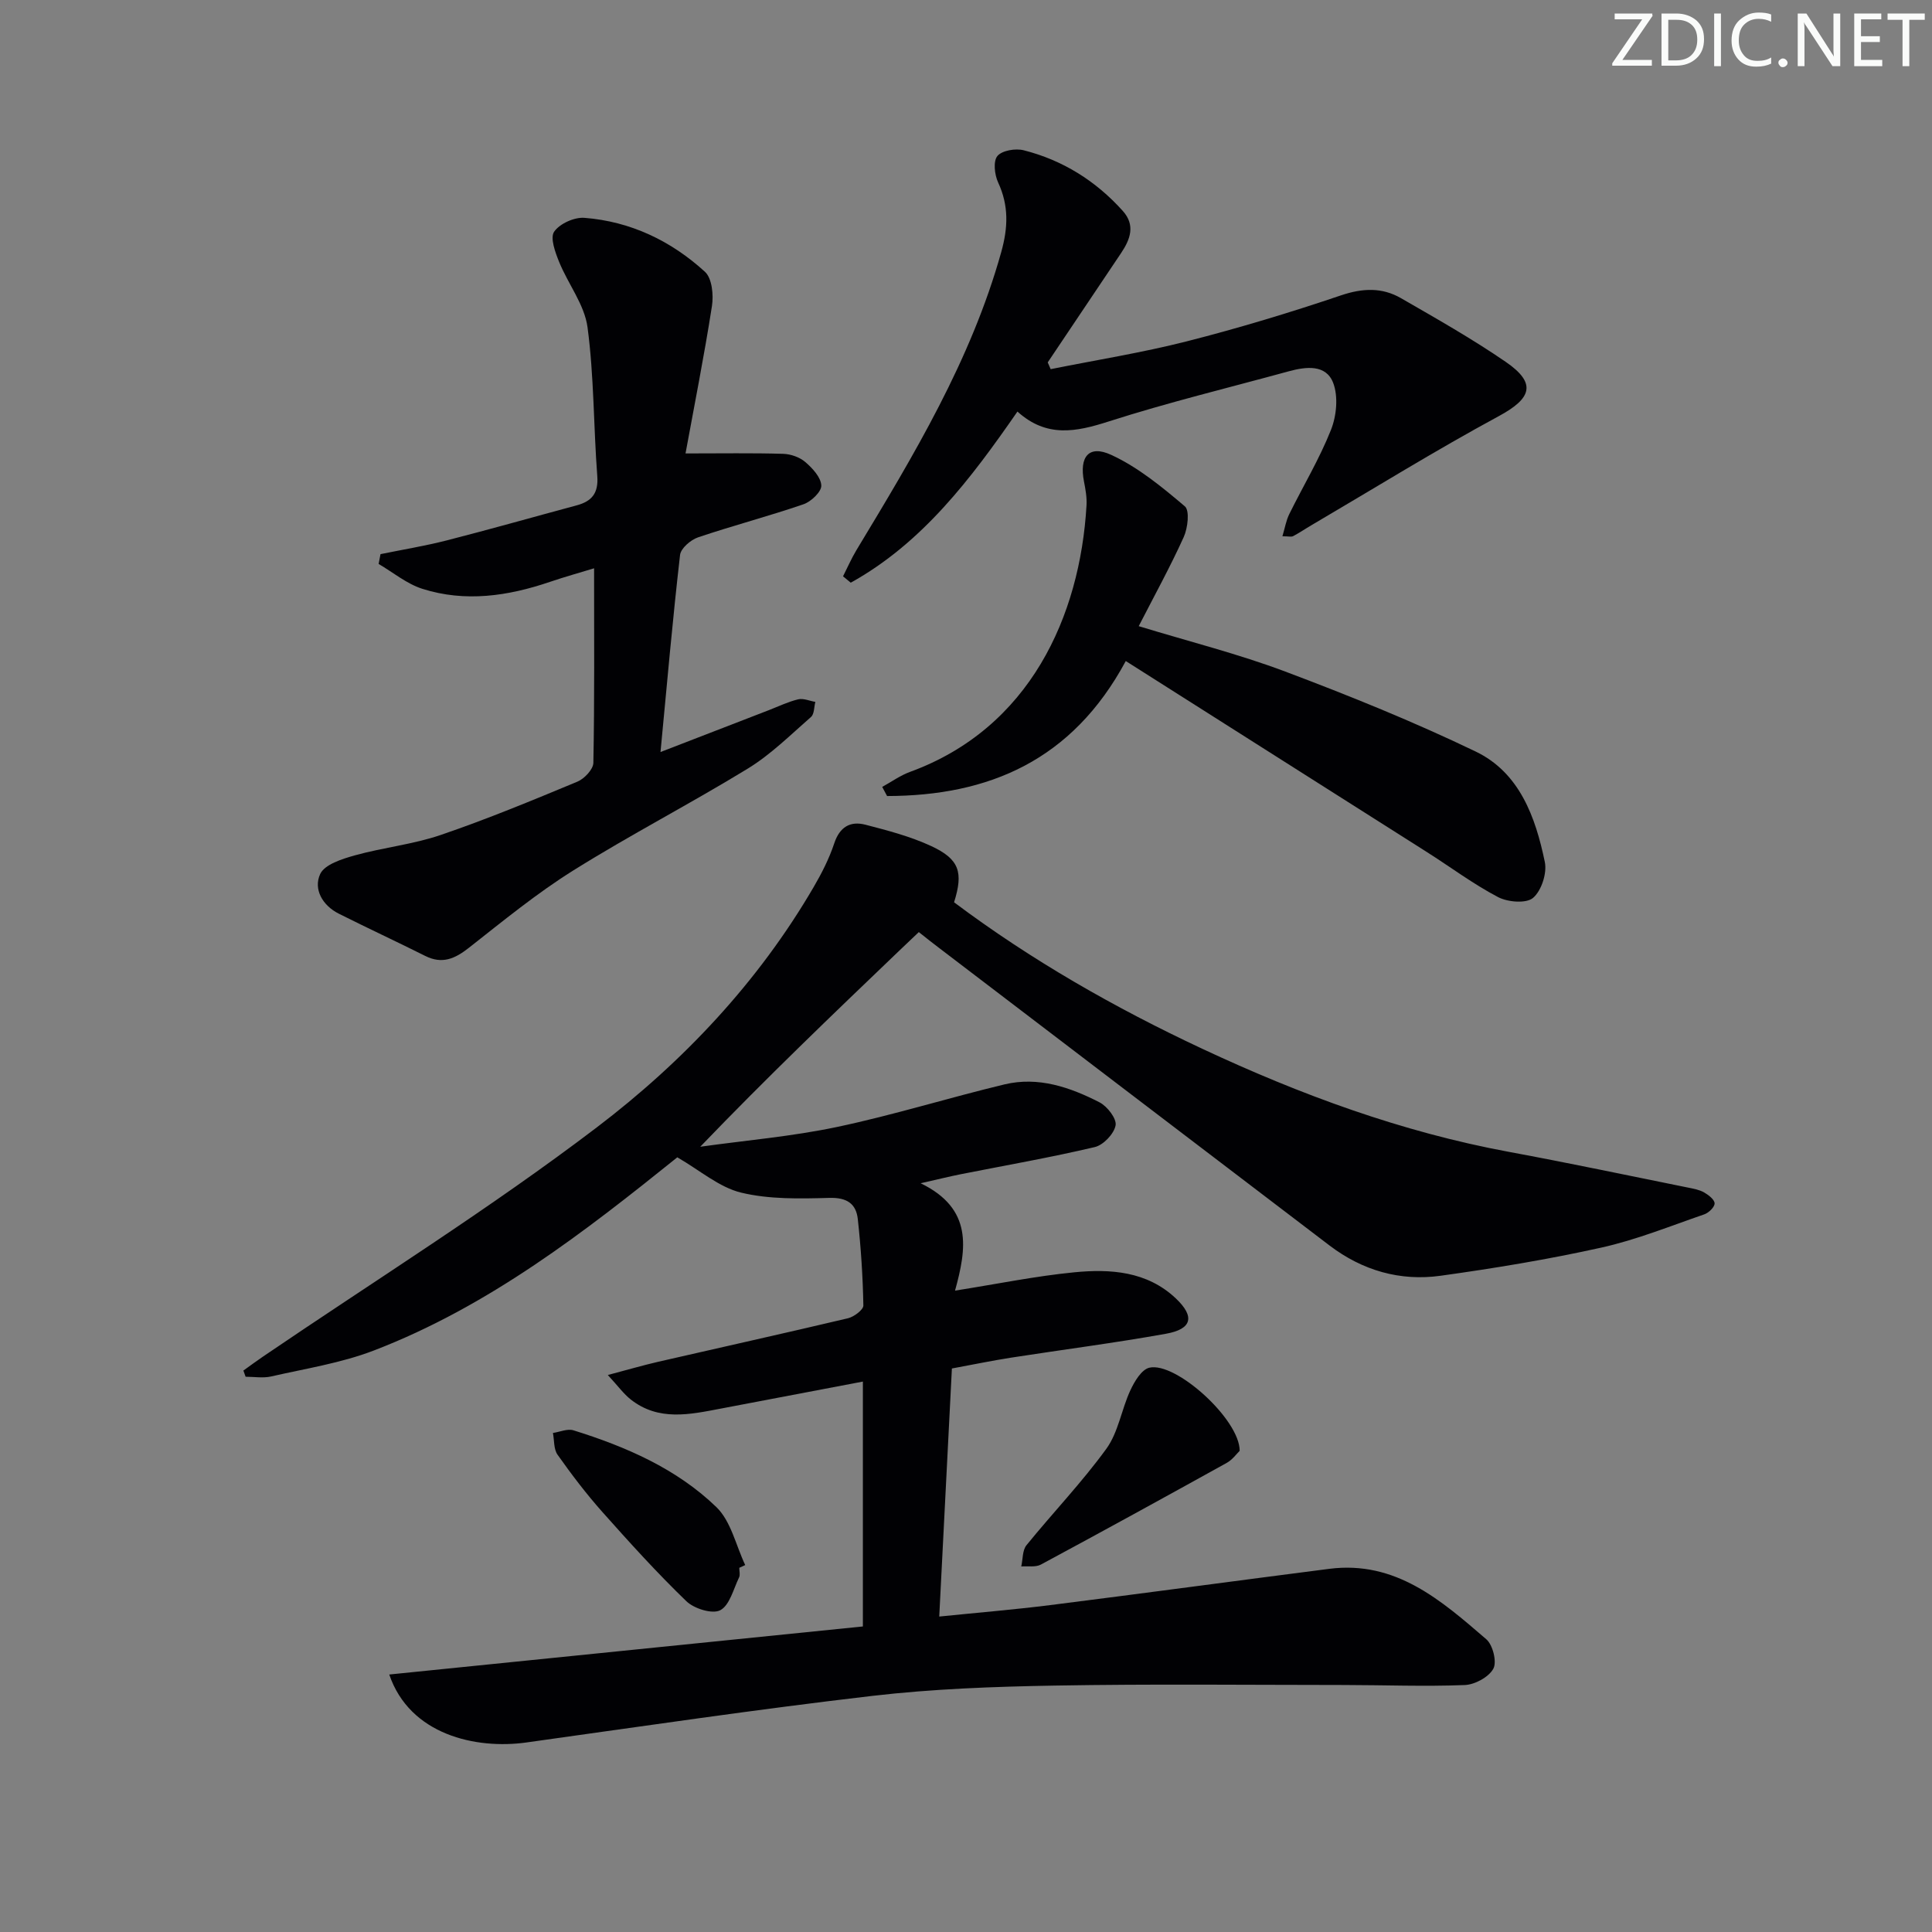 <svg enable-background="new 0 0 400 400" viewBox="0 0 400 400" xmlns="http://www.w3.org/2000/svg"><rect x="0" y="0" width="400" height="400" fill="#808080" stroke="none"/><g fill="#fafbfa"><path d="m342.2 3.2-6.3 9.2h6.1v1.2h-8.2v-.5l6.2-9.1h-5.7v-1.2h7.8v.4z"/><path d="m344 13.7v-10.9h3.1c1.6 0 3 .5 4.1 1.4 1.1 1 1.6 2.2 1.6 3.9s-.5 3-1.6 4-2.5 1.5-4.2 1.5h-3zm1.4-9.6v8.4h1.6c1.4 0 2.5-.4 3.2-1.1.8-.8 1.2-1.8 1.2-3.2s-.4-2.4-1.2-3.1-1.8-1-3.1-1z"/><path d="m356.3 2.8v10.9h-1.4v-10.9z"/><path d="m366.6 13.2c-.8.4-1.8.6-3 .6-1.6 0-2.8-.5-3.7-1.5s-1.4-2.3-1.4-3.9c0-1.7.5-3.2 1.6-4.2s2.4-1.6 4-1.6c1 0 1.9.1 2.6.4v1.5c-.8-.4-1.6-.6-2.6-.6-1.2 0-2.2.4-3 1.2s-1.1 1.9-1.1 3.3c0 1.3.4 2.3 1.1 3.1s1.6 1.1 2.8 1.1c1.1 0 2-.2 2.8-.7v1.3z"/><path d="m368.2 13c0-.3.1-.5.3-.6.2-.2.4-.3.6-.3.3 0 .5.1.7.3s.3.4.3.6-.1.5-.3.6c-.2.2-.4.3-.7.3s-.5-.1-.6-.3c-.2-.2-.3-.4-.3-.6z"/><path d="m381.1 13.7h-1.7l-5.5-8.4c-.2-.2-.3-.5-.4-.7 0 .2.1.8.1 1.5v7.6h-1.4v-10.9h1.8l5.3 8.3c.3.4.4.6.4.8 0-.3-.1-.8-.1-1.6v-7.5h1.4v10.9z"/><path d="m389.7 13.7h-5.8v-10.9h5.6v1.2h-4.2v3.5h3.9v1.2h-3.9v3.7h4.4z"/><path d="m398.4 4.1h-3.1v9.6h-1.4v-9.6h-3.1v-1.3h7.7v1.3z"/></g><path d="m190.23 192.98c-1.47 1.4-2.78 2.64-4.09 3.89-13.77 13.18-27.53 26.36-41.16 40.55 9.44-1.32 19-2.13 28.3-4.09 11.67-2.46 23.1-6.04 34.7-8.82 6.98-1.67 13.55.58 19.67 3.72 1.61.83 3.58 3.39 3.32 4.77-.33 1.76-2.53 4.07-4.31 4.49-9.2 2.17-18.52 3.79-27.79 5.63-2.22.44-4.42.99-8.26 1.86 10.88 5.28 9.51 13.54 7.12 22.23 8.75-1.38 16.66-3.01 24.65-3.79 7.51-.74 15.08-.23 21.03 5.37 4.02 3.79 3.41 6.38-2.01 7.35-10.62 1.91-21.34 3.28-32.01 4.94-3.92.61-7.82 1.42-12.31 2.25-.86 16.92-1.73 33.78-2.62 51.36 7.94-.81 15.47-1.43 22.96-2.37 19.27-2.43 38.52-5.04 57.79-7.51 13.76-1.76 23.17 6.53 32.51 14.58 1.36 1.17 2.23 4.69 1.46 6.1-.95 1.74-3.83 3.3-5.93 3.38-8.31.33-16.65 0-24.98-.01-19.96-.01-39.93-.23-59.88.12-12.62.22-25.3.68-37.83 2.14-23.91 2.79-47.73 6.31-71.57 9.64-10.45 1.46-24.14-1.56-28.4-14.07 32.78-3.32 65.27-6.62 98.06-9.95 0-16.94 0-33.5 0-50.7-10.02 1.91-19.73 3.75-29.44 5.6-6.4 1.22-12.85 2.65-18.62-1.89-1.47-1.16-2.6-2.74-4.75-5.07 4.23-1.12 7.32-2.02 10.44-2.74 13.09-3.01 26.21-5.91 39.29-9.01 1.25-.3 3.2-1.76 3.18-2.65-.11-5.96-.5-11.94-1.15-17.87-.35-3.22-2.28-4.5-5.89-4.4-6.1.17-12.43.32-18.27-1.09-4.54-1.1-8.51-4.6-13.21-7.31-19 15.28-38.97 30.85-62.89 40.02-6.76 2.59-14.09 3.72-21.2 5.35-1.68.38-3.52.06-5.29.06-.15-.43-.3-.85-.46-1.28 1.35-.97 2.69-1.96 4.07-2.9 23.1-15.72 46.88-30.55 69.09-47.44 17.88-13.6 33.44-30.07 44.93-49.8 1.67-2.86 3.2-5.88 4.24-9.01 1.12-3.39 3.3-4.67 6.43-3.87 4.63 1.2 9.34 2.43 13.65 4.43 5.85 2.72 6.68 5.43 4.73 11.64 15.98 11.98 33.26 21.84 51.37 30.32 20.37 9.53 41.34 17.25 63.55 21.36 12.38 2.29 24.71 4.9 37.05 7.39 1.13.23 2.34.44 3.32 1 .91.52 2.16 1.48 2.17 2.27.01.77-1.22 1.95-2.14 2.27-7.06 2.43-14.05 5.27-21.3 6.88-10.98 2.44-22.13 4.28-33.28 5.83-8.38 1.17-16.19-1.08-23-6.26-26.88-20.46-53.74-40.95-80.61-61.43-1.41-1.05-2.81-2.18-4.43-3.46z" fill="#010104"/><path d="m123 117.66c-2.87.88-6.03 1.75-9.14 2.81-8.68 2.95-17.52 4.26-26.41 1.44-3.24-1.03-6.05-3.39-9.06-5.15.13-.68.26-1.35.39-2.03 4.58-.94 9.2-1.69 13.73-2.85 8.99-2.3 17.92-4.84 26.88-7.25 3.14-.84 4.54-2.52 4.27-6.06-.78-10.27-.66-20.64-2.02-30.82-.63-4.69-4.04-8.97-5.89-13.55-.8-1.98-1.89-4.96-1.02-6.23 1.14-1.66 4.17-3.03 6.25-2.87 9.56.74 17.96 4.76 24.97 11.17 1.47 1.34 1.81 4.8 1.45 7.1-1.62 10.4-3.68 20.73-5.47 30.51 7.49 0 13.86-.11 20.22.08 1.57.05 3.41.69 4.58 1.7 1.49 1.28 3.24 3.17 3.31 4.86.06 1.27-2.1 3.34-3.68 3.88-7.21 2.48-14.61 4.41-21.83 6.85-1.53.52-3.57 2.27-3.73 3.64-1.52 13.19-2.68 26.41-4.05 40.81 8.07-3.12 15.24-5.89 22.43-8.67 2.01-.78 3.99-1.74 6.07-2.24 1.08-.26 2.37.33 3.56.53-.28 1.06-.21 2.52-.9 3.12-4.23 3.7-8.3 7.75-13.04 10.66-11.91 7.29-24.35 13.72-36.18 21.12-7.58 4.74-14.56 10.47-21.61 16.01-2.89 2.27-5.53 3.45-9.05 1.68-5.93-2.97-11.95-5.76-17.88-8.74-3.39-1.7-5.3-5.08-3.86-8.21.92-1.99 4.55-3.13 7.19-3.87 5.86-1.63 12.04-2.26 17.77-4.22 9.58-3.27 18.95-7.15 28.3-11.04 1.44-.6 3.27-2.54 3.3-3.89.25-13.12.15-26.26.15-40.28z" fill="#010104"/><path d="m217.53 76.43c9.4-1.89 18.9-3.4 28.18-5.76 10.76-2.74 21.41-5.96 31.93-9.52 4.47-1.51 8.5-1.68 12.43.59 7.34 4.23 14.73 8.41 21.7 13.2 6.41 4.41 5.36 7.53-1.45 11.21-13.14 7.11-25.86 14.99-38.75 22.56-1.29.75-2.52 1.6-3.84 2.29-.38.2-.95.03-2.22.03.51-1.7.76-3.25 1.42-4.59 2.87-5.82 6.25-11.43 8.63-17.43 1.16-2.91 1.54-6.92.46-9.74-1.49-3.87-5.62-3.37-9.18-2.4-12.45 3.41-25.02 6.45-37.3 10.39-6.76 2.17-12.84 3.41-18.89-2.05-9.66 13.95-19.69 27.21-34.51 35.43-.53-.44-1.07-.88-1.6-1.32.92-1.81 1.73-3.69 2.78-5.43 11.87-19.65 23.7-39.27 29.97-61.68 1.43-5.11 1.59-9.62-.64-14.44-.74-1.59-1.05-4.39-.15-5.47.96-1.15 3.75-1.62 5.44-1.19 8.09 2.05 14.95 6.35 20.53 12.57 2.62 2.92 1.56 5.85-.33 8.67-5.07 7.56-10.15 15.12-15.22 22.68.21.47.41.93.61 1.4z" fill="#010104"/><path d="m235.76 129.64c10.45 3.19 20.61 5.74 30.34 9.4 13.33 5.02 26.58 10.38 39.41 16.55 9.1 4.37 12.41 13.59 14.33 22.88.48 2.31-.7 5.95-2.44 7.43-1.41 1.2-5.22.89-7.23-.16-5.13-2.69-9.82-6.2-14.73-9.32-20.63-13.1-41.27-26.18-62.36-39.56-11.11 20.64-28.41 27.91-49.42 27.95-.34-.63-.67-1.26-1.01-1.89 1.92-1.05 3.73-2.37 5.76-3.11 24.82-9.06 35.2-32.24 36.54-55.16.1-1.63-.2-3.32-.52-4.94-1.01-5.13.99-7.67 5.62-5.54 5.57 2.56 10.53 6.65 15.26 10.66 1.03.87.61 4.5-.23 6.36-2.79 6.16-6.07 12.12-9.32 18.45z" fill="#010104"/><path d="m256.66 300.38c-.62.59-1.48 1.83-2.67 2.49-12.79 7.09-25.61 14.13-38.49 21.06-1.1.59-2.7.28-4.06.39.34-1.49.22-3.34 1.08-4.4 5.45-6.72 11.47-12.99 16.54-19.97 2.48-3.42 3.13-8.13 4.96-12.08.85-1.84 2.32-4.32 3.93-4.7 5.46-1.3 18.76 10.73 18.71 17.21z" fill="#010104"/><path d="m153.06 324.6c0 .67.22 1.44-.04 1.98-1.17 2.41-1.94 5.76-3.9 6.8-1.63.86-5.42-.32-7.02-1.87-6.1-5.89-11.8-12.19-17.44-18.53-3.31-3.73-6.34-7.72-9.22-11.79-.82-1.15-.67-2.99-.96-4.51 1.42-.21 3-.93 4.24-.55 10.88 3.39 21.35 7.93 29.6 15.9 3.03 2.93 4.04 7.94 5.97 12-.42.19-.82.38-1.23.57z" fill="#010104"/></svg>